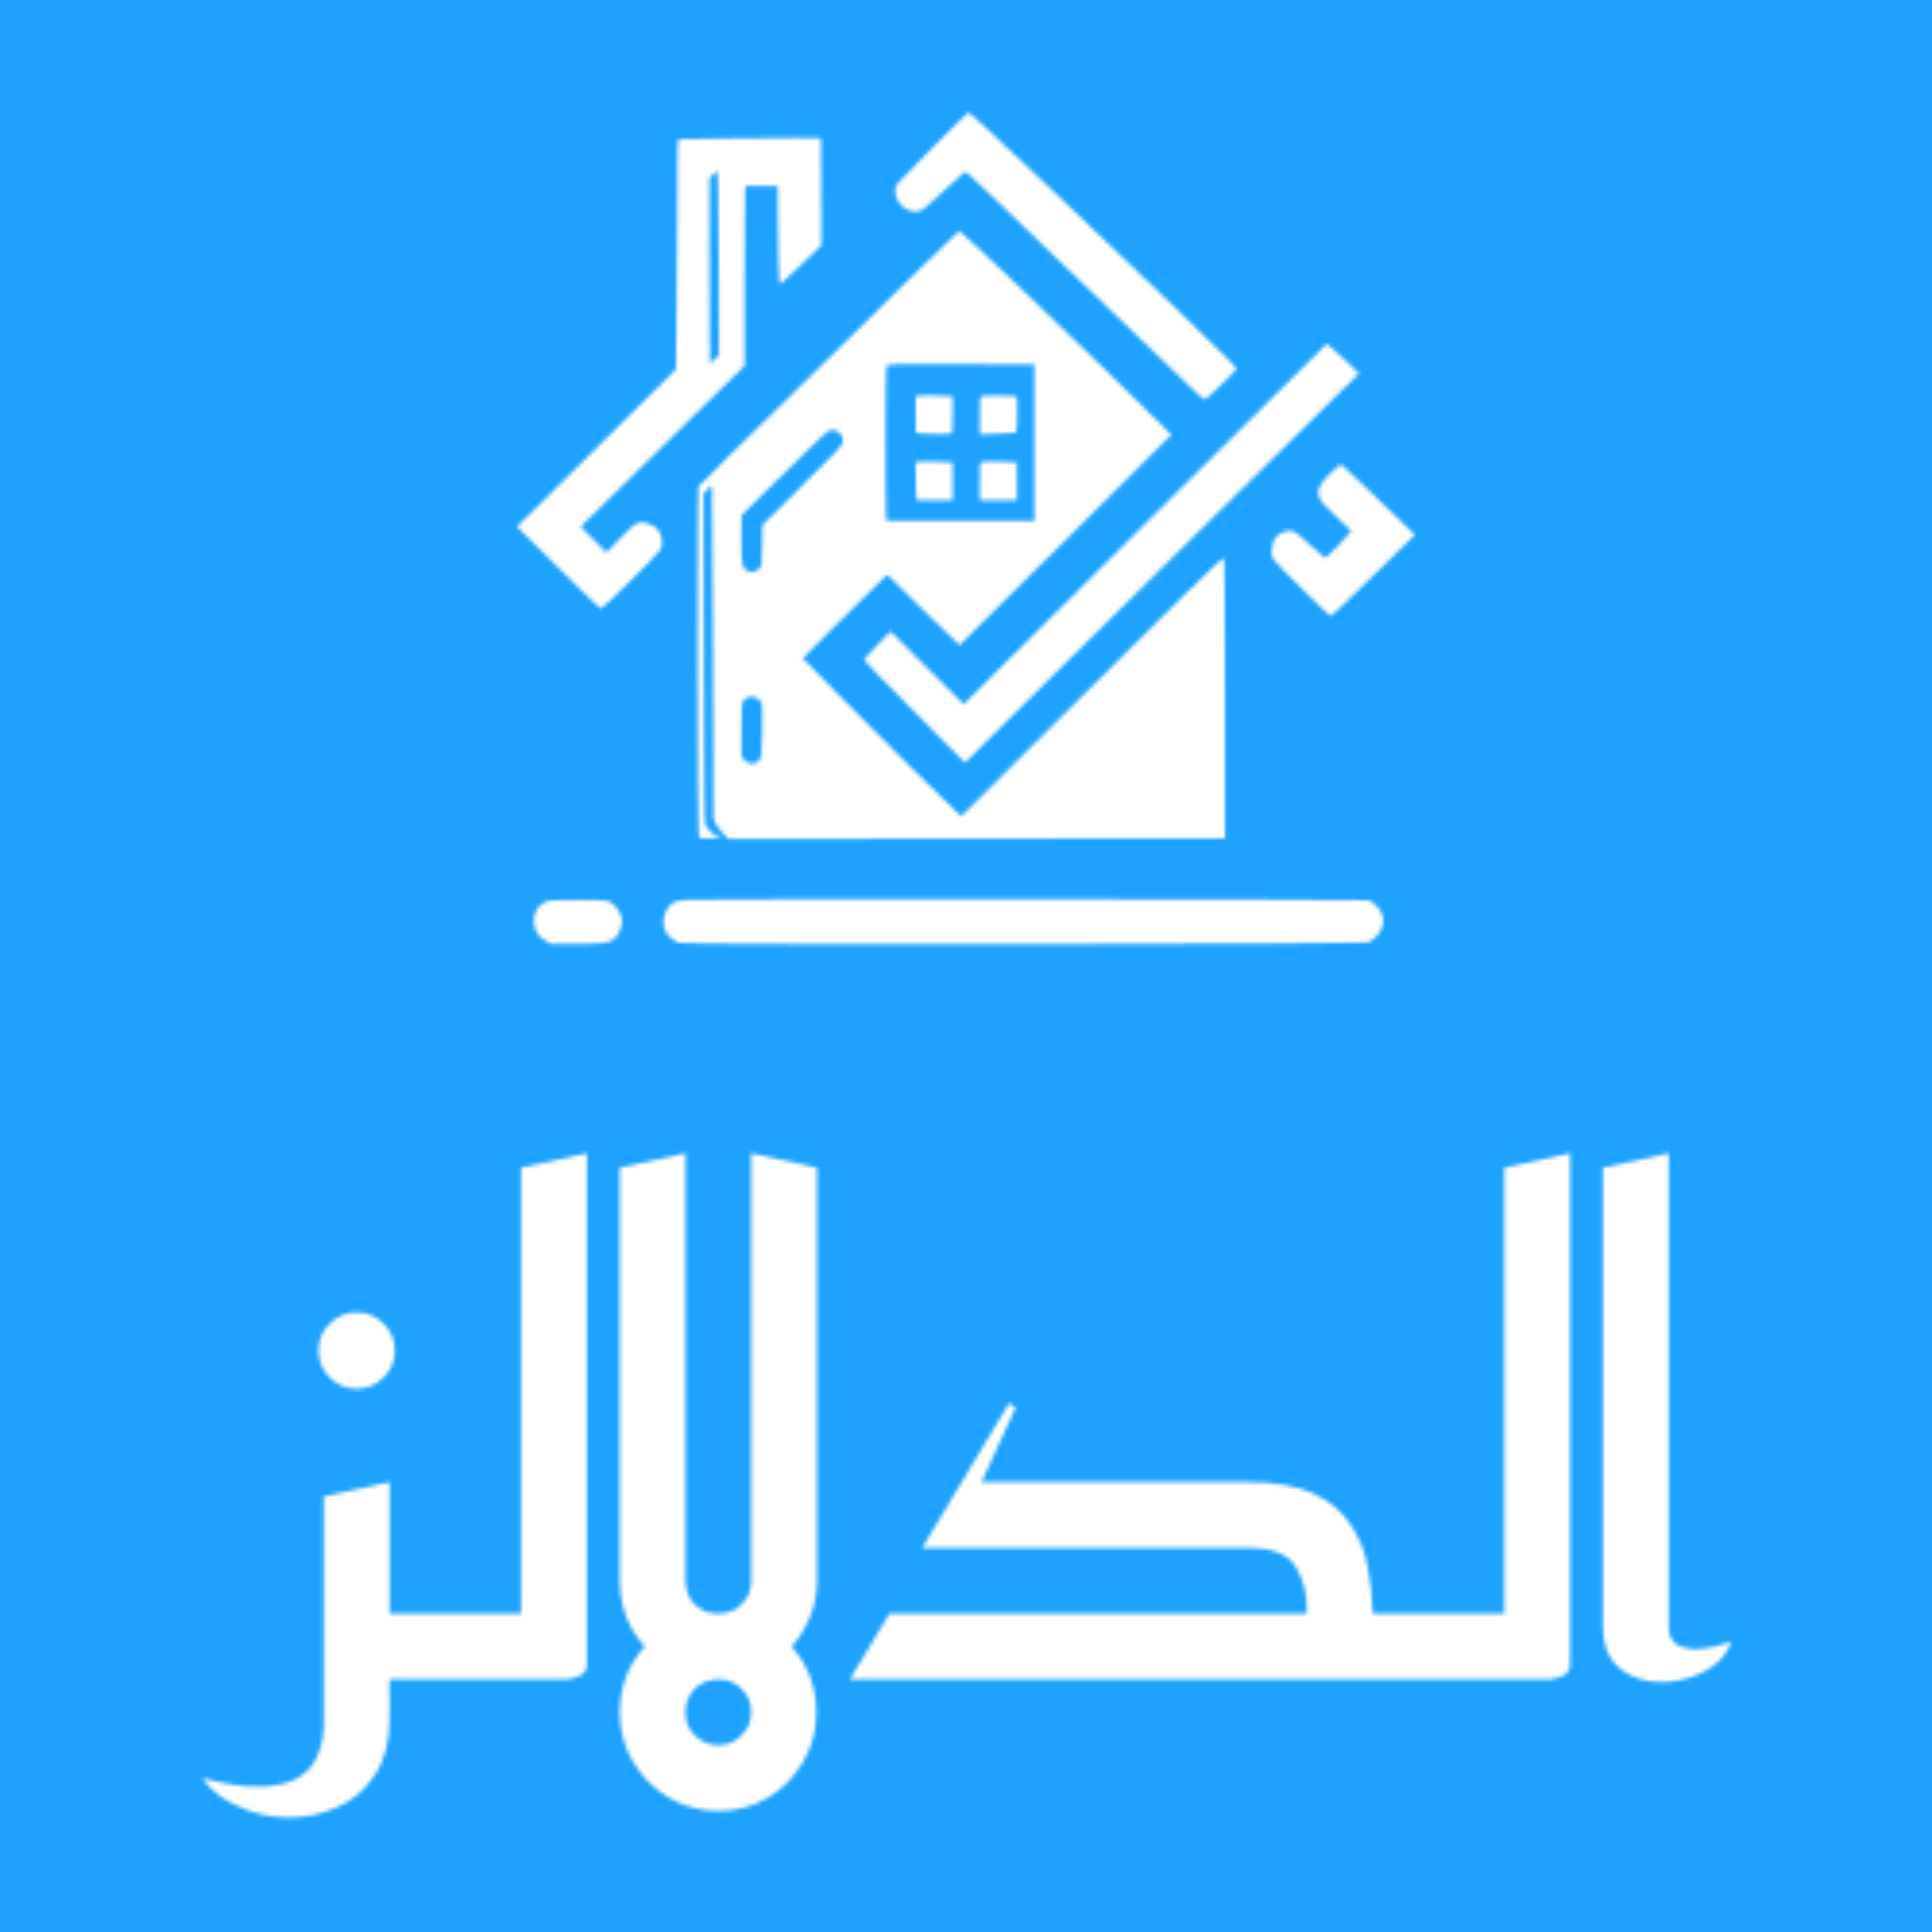 <svg width="500" height="500" xmlns="http://www.w3.org/2000/svg"><defs><mask id="overlay_mask">
  <defs id="defs17"/>
  <sodipodi:namedview id="namedview17" pagecolor="#ffffff" bordercolor="#000000" borderopacity="0.25" xmlns:inkscape="http://www.inkscape.org/namespaces/inkscape" inkscape:showpageshadow="2" inkscape:pageopacity="0.0" inkscape:pagecheckerboard="0" inkscape:deskcolor="#d1d1d1" xmlns:sodipodi="http://sodipodi.sourceforge.net/DTD/sodipodi-0.dtd"/>
  <g fill="white" id="g17">
    <g transform="translate(52.025, 29.051) scale(0.581)" id="g16">
      <g transform="translate(140.734, 0) scale(1 1) rotate(0)" fill="#ffffff" id="g14">
        <svg width="400" height="371" viewBox="0 0 400 371" version="1.1" id="svg13">
          <defs id="defs1"/>
          <g id="g13">
            <g id="g12">
              <g id="g1">
                <path style="stroke: none; stroke-width: 1; stroke-dasharray: none; stroke-linecap: butt; stroke-dashoffset: 0; stroke-linejoin: miter; stroke-miterlimit: 4;  fill-rule: nonzero; opacity: 1" d="M 185.57,15.286 C 177.167,23.731 169.904,31.162 169.439,31.838 C 168.764,32.683 168.511,33.654 168.511,35.132 C 168.511,40.283 173.535,44.886 178.391,44.168 C 180.671,43.83 181.136,43.45 191.397,33.865 C 195.535,30.022 199.166,26.687 199.504,26.518 C 199.884,26.306 203.22,29.304 209.934,35.807 C 220.617,46.152 296.031,118.738 302.07,124.438 C 304.054,126.381 305.997,127.943 306.377,127.943 C 307.095,127.943 320.522,114.98 320.522,114.304 C 320.522,113.671 314.273,107.422 295.609,89.349 C 262.884,57.68 201.953,0.0 201.235,0.0 C 200.982,0.0 193.93,6.883 185.57,15.286" class="c1" id="i1"/>
              </g>
              <g id="g2">
                <path style="stroke: none; stroke-width: 1; stroke-dasharray: none; stroke-linecap: butt; stroke-dashoffset: 0; stroke-linejoin: miter; stroke-miterlimit: 4;  fill-rule: nonzero; opacity: 1" d="M 92.727,11.69 C 81.833,11.859 72.543,12.028 72.163,12.07 C 71.446,12.112 71.403,14.097 71.361,46.61 C 71.319,65.612 71.192,88.667 71.023,97.83 L 70.77,114.551 L 35.385,149.556 L 0.0,184.603 L 18.368,202.845 C 28.46,212.894 36.99,221.128 37.37,221.128 C 38.299,221.128 63.423,196.258 64.056,194.653 C 65.281,191.782 64.478,187.601 62.283,185.406 C 60.762,183.928 57.68,182.703 55.358,182.703 C 53.204,182.703 51.557,184.012 45.181,190.642 L 39.861,196.131 L 34.16,190.388 L 28.418,184.603 L 64.901,148.754 L 101.383,112.947 L 101.383,74.437 C 101.383,53.282 101.51,35.252 101.637,34.365 L 101.932,32.803 L 109.026,32.803 L 116.162,32.803 L 116.162,43.021 C 116.162,59.025 116.669,76.717 117.133,76.717 C 117.345,76.717 121.609,72.79 126.55,68.019 L 135.586,59.278 L 135.502,35.378 L 135.375,11.479 L 123.974,11.437 C 117.725,11.437 103.664,11.563 92.727,11.69 M 89.94,75.239 L 89.982,108.217 L 88.167,109.991 C 87.196,110.962 86.224,111.764 86.056,111.764 C 85.887,111.764 85.76,93.143 85.76,70.426 L 85.76,29.087 L 87.576,27.567 L 89.349,26.089 L 89.602,34.196 C 89.771,38.672 89.898,57.125 89.94,75.239" class="c1" id="i2"/>
              </g>
              <g id="g3">
                <path style="stroke: none; stroke-width: 1; stroke-dasharray: none; stroke-linecap: butt; stroke-dashoffset: 0; stroke-linejoin: miter; stroke-miterlimit: 4;  fill-rule: nonzero; opacity: 1" d="M 182.358,66.859 C 174.504,74.586 154.193,94.517 137.303,111.111 C 120.413,127.748 100.863,146.876 93.895,153.675 C 86.928,160.473 81.059,166.342 80.805,166.765 C 80.299,167.609 80.425,317.13 80.932,320.972 L 81.228,323.294 L 85.999,323.421 C 90.897,323.548 91.953,323.168 89.082,322.323 C 87.35,321.774 84.732,319.241 83.846,317.256 C 83.466,316.412 83.339,298.213 83.212,243.024 L 83.086,169.889 L 84.775,168.074 C 85.746,167.102 86.633,166.427 86.844,166.596 C 87.013,166.765 87.224,200.207 87.35,240.87 L 87.562,314.849 L 88.448,316.792 C 88.955,317.847 90.475,319.832 91.826,321.225 L 94.318,323.759 L 204.864,323.59 L 315.368,323.463 L 315.368,261.307 C 315.368,227.105 315.199,198.898 314.988,198.603 C 314.481,197.8 297.464,214.479 226.61,285.038 L 198.023,313.498 L 196.588,312.4 C 194.392,310.711 160.358,276.973 142.919,259.154 L 127.338,243.193 L 144.608,225.923 C 154.109,216.38 162.596,208.019 163.441,207.343 L 165.045,206.034 L 180.922,221.7 C 189.663,230.314 196.926,237.366 197.094,237.366 C 197.263,237.366 218.587,216.295 244.471,190.495 L 291.511,143.667 L 281.799,134.04 C 255.492,107.987 197.939,52.84 197.052,52.84 C 196.883,52.84 190.254,59.174 182.358,66.859 M 221.965,112.378 L 230.495,112.378 L 230.495,147.214 L 230.495,182.05 L 197.601,182.05 L 164.75,182.05 L 164.454,179.475 C 164.074,175.759 164.159,113.518 164.539,112.927 C 165.003,112.167 170.746,112.04 193.547,112.209 C 204.484,112.294 217.236,112.378 221.965,112.378 M 143.721,142.992 C 144.904,144.216 145.199,144.807 145.199,146.116 C 145.199,147.594 144.819,148.185 141.526,151.775 C 139.457,153.97 131.434,162.078 123.58,169.763 L 109.392,183.739 L 109.223,192.776 C 109.097,201.178 109.012,201.938 108.21,203.036 C 106.985,204.683 104.705,205.232 102.72,204.303 C 100.229,203.079 100.018,202.065 100.018,190.115 L 100.018,179.517 L 115.346,164.4 C 138.105,141.894 138.528,141.514 140.555,141.514 C 141.906,141.514 142.497,141.809 143.721,142.992 M 107.576,261.476 C 108.505,262.152 108.928,262.87 109.139,264.179 C 109.561,267.135 109.097,286.432 108.548,287.698 C 108.294,288.332 107.492,289.134 106.816,289.514 C 104.79,290.528 103.312,290.316 101.58,288.712 L 100.018,287.276 L 100.018,275.369 C 100.018,267.768 100.187,263.208 100.483,262.659 C 100.694,262.194 101.538,261.434 102.256,260.97 C 103.903,259.956 105.761,260.125 107.576,261.476" class="c1" id="i3"/>
              </g>
              <g id="g4">
                <path style="stroke: none; stroke-width: 1; stroke-dasharray: none; stroke-linecap: butt; stroke-dashoffset: 0; stroke-linejoin: miter; stroke-miterlimit: 4;  fill-rule: nonzero; opacity: 1" d="M 179.002,126.328 L 177.608,126.497 L 177.608,134.646 L 177.608,142.796 L 180.184,143.091 C 181.62,143.218 185.209,143.345 188.165,143.345 C 192.683,143.345 193.612,143.218 193.823,142.669 C 193.95,142.289 194.076,138.531 194.076,134.308 L 194.076,126.581 L 189.347,126.328 C 184.449,126.032 181.409,126.032 179.002,126.328" class="c1" id="i4"/>
              </g>
              <g id="g5">
                <path style="stroke: none; stroke-width: 1; stroke-dasharray: none; stroke-linecap: butt; stroke-dashoffset: 0; stroke-linejoin: miter; stroke-miterlimit: 4;  fill-rule: nonzero; opacity: 1" d="M 207.161,126.456 C 206.19,126.836 206.19,126.962 206.19,135.154 L 206.19,143.472 L 214.086,143.219 C 218.731,143.05 222.151,142.755 222.404,142.501 C 222.826,142.079 222.995,127.089 222.573,126.667 C 222.193,126.244 208.005,126.033 207.161,126.456" class="c1" id="i5"/>
              </g>
              <g id="g6">
                <path style="stroke: none; stroke-width: 1; stroke-dasharray: none; stroke-linecap: butt; stroke-dashoffset: 0; stroke-linejoin: miter; stroke-miterlimit: 4;  fill-rule: nonzero; opacity: 1" d="M 178.791,155.775 L 177.608,155.944 L 177.608,161.771 C 177.608,164.98 177.735,168.781 177.862,170.216 L 178.157,172.792 L 186.096,172.792 L 194.076,172.792 L 194.076,164.431 L 194.076,156.029 L 189.347,155.775 C 184.407,155.48 180.775,155.48 178.791,155.775" class="c1" id="i6"/>
              </g>
              <g id="g7">
                <path style="stroke: none; stroke-width: 1; stroke-dasharray: none; stroke-linecap: butt; stroke-dashoffset: 0; stroke-linejoin: miter; stroke-miterlimit: 4;  fill-rule: nonzero; opacity: 1" d="M 207.163,155.775 C 206.192,155.944 206.192,155.986 206.192,164.389 L 206.192,172.792 L 214.426,172.792 L 222.66,172.792 L 222.66,164.431 L 222.66,156.029 L 218.142,155.775 C 213.412,155.48 208.725,155.48 207.163,155.775" class="c1" id="i7"/>
              </g>
              <g id="g8">
                <path style="stroke: none; stroke-width: 1; stroke-dasharray: none; stroke-linecap: butt; stroke-dashoffset: 0; stroke-linejoin: miter; stroke-miterlimit: 4;  fill-rule: nonzero; opacity: 1" d="M 295.687,167.513 C 260.049,202.983 223.693,239.128 214.91,247.868 L 198.991,263.745 L 182.692,247.488 L 166.435,231.232 L 160.523,237.312 C 157.314,240.606 154.654,243.604 154.654,243.941 C 154.654,244.279 164.746,254.709 177.118,267.123 L 199.54,289.756 L 219.217,270.206 C 230.027,259.438 251.519,238.199 266.974,222.998 C 308.101,182.546 375.071,116.421 375.071,116.336 C 375.071,116.083 361.01,103.077 360.757,103.077 C 360.588,103.077 331.325,132.086 295.687,167.513" class="c1" id="i8"/>
              </g>
              <g id="g9">
                <path style="stroke: none; stroke-width: 1; stroke-dasharray: none; stroke-linecap: butt; stroke-dashoffset: 0; stroke-linejoin: miter; stroke-miterlimit: 4;  fill-rule: nonzero; opacity: 1" d="M 362.926,160.239 C 357.352,165.475 356.001,168.515 357.563,172.062 C 358.112,173.371 360.266,175.694 364.953,180.17 L 371.54,186.461 L 370.273,188.108 C 368.035,190.895 360.519,198.58 360.012,198.58 C 359.759,198.58 356.888,196.089 353.636,193.048 C 346.838,186.715 345.867,186.123 343.207,186.503 C 338.984,187.137 336.451,190.135 336.197,194.864 C 336.028,197.482 336.113,197.904 337.168,199.424 C 338.562,201.409 361.659,224.337 362.293,224.337 C 362.968,224.337 366.937,220.579 384.208,203.689 L 400.0,188.235 L 394.3,182.745 C 391.175,179.747 383.828,172.653 377.958,166.995 C 372.131,161.379 367.191,156.777 366.98,156.777 C 366.769,156.777 364.953,158.339 362.926,160.239" class="c1" id="i9"/>
              </g>
              <g id="g10">
                <path style="stroke: none; stroke-width: 1; stroke-dasharray: none; stroke-linecap: butt; stroke-dashoffset: 0; stroke-linejoin: miter; stroke-miterlimit: 4;  fill-rule: nonzero; opacity: 1" d="M 75.991,350.793 C 70.502,351.173 68.897,351.848 67.166,354.551 C 63.788,359.787 64.97,365.909 69.953,368.823 L 71.938,369.963 L 87.561,370.343 C 112.77,370.892 376.932,370.47 378.875,369.836 C 381.113,369.118 383.604,366.754 384.913,364.051 C 386.222,361.391 386.137,358.773 384.702,355.944 C 383.646,353.875 380.817,351.384 379.043,351.004 C 377.27,350.581 81.776,350.37 75.991,350.793" class="c1" id="i10"/>
              </g>
              <g id="g11">
                <path style="stroke: none; stroke-width: 1; stroke-dasharray: none; stroke-linecap: butt; stroke-dashoffset: 0; stroke-linejoin: miter; stroke-miterlimit: 4;  fill-rule: nonzero; opacity: 1" d="M 14.206,351.265 C 7.873,352.49 5.381,360.935 9.688,366.593 C 10.237,367.311 11.715,368.493 12.94,369.169 L 15.22,370.436 L 26.621,370.436 C 39.288,370.436 41.653,370.056 43.806,367.818 C 45.453,366.087 46.72,362.92 46.762,360.513 C 46.762,356.628 43.638,352.237 40.048,351.265 C 38.148,350.717 16.951,350.717 14.206,351.265" class="c1" id="i11"/>
              </g>
            </g>
          </g>
        </svg>
      </g>
      <g transform="translate(25.384, 698.066) rotate(0)" id="g15">
        <path d="m 336,-8.7 q -0.9,3.3 -4.2,5.7 -3.15,2.25 -7.5,3.15 -4.2,0.9 -8.25,0 -3.9,-0.9 -6.6,-3.75 -2.7,-3 -2.7,-8.4 v -104.7 l 15,-3.3 v 108 q 0,2.7 1.65,3.9 1.65,1.05 4.05,1.2 2.4,0 4.8,-0.6 2.4,-0.6 3.75,-1.2 z M 266.25,0 v -15 h 18 v -101.7 l 15,-3.3 V -3.45 q 0,1.8 -1.5,2.55 -1.5,0.75 -3,0.9 -1.5,0 -1.5,0 z m -131.25,0 9,-15 h 95.25 q 0.15,-6.3 -2.55,-10.65 -2.55,-4.35 -10.95,-4.35 h -74.25 l 19.8,-33 1.5,1.05 -7.8,16.95 h 60.75 q 9.3,0 14.85,2.55 5.55,2.55 8.4,6.9 3,4.2 4.05,9.6 1.05,5.25 1.2,10.95 h 18 V 0 Z m -30,0 q -6.15,0 -11.25,-3 -5.1,-3 -8.25,-8.1 -3,-5.25 -3,-11.4 h 15 q 0,3.15 2.1,5.4 2.25,2.1 5.4,2.1 3.15,0 5.25,-2.1 2.25,-2.25 2.25,-5.4 h 15 q 0,6.15 -3.15,11.4 -3,5.1 -8.1,8.1 -5.1,3 -11.25,3 z m 7.5,-15 v -105 l 15,3.3 v 94.2 z m -7.5,45 q -6.15,0 -11.25,-3 -5.1,-3 -8.25,-8.25 -3,-5.1 -3,-11.25 0,-6.3 3,-11.4 3.15,-5.1 8.25,-8.1 5.1,-3 11.25,-3 6.15,0 11.25,3 5.1,3 8.1,8.1 3,5.1 3,11.4 0,6.15 -3,11.25 -3,5.25 -8.1,8.25 -5.1,3 -11.25,3 z m 0,-15 q 3.15,0 5.25,-2.25 2.25,-2.1 2.25,-5.25 0,-3.15 -2.25,-5.4 -2.1,-2.1 -5.25,-2.1 -3.15,0 -5.4,2.1 -2.1,2.25 -2.1,5.4 0,3.15 2.1,5.25 2.25,2.25 5.4,2.25 z m -7.5,-30 -15,-7.5 v -94.2 l 15,-3.3 z M 42,0 v -15 h 18 v -101.7 l 15,-3.3 V -3.45 q 0,1.8 -1.5,2.55 -1.5,0.75 -3,0.9 -1.5,0 -1.5,0 z M 26.1,0 v -15 h 21.9 V 0 Z m -38.85,22.5 q 8.55,2.25 13.95,1.95 5.55,-0.3 8.55,-2.4 3,-2.1 4.05,-5.25 1.2,-3.15 1.2,-6.3 v -52.2 l 15,-3.3 V 9 q 0,7.95 -3.45,12.9 -3.3,5.1 -8.7,7.35 -5.4,2.4 -11.4,2.25 -5.85,-0.15 -10.95,-2.55 -5.25,-2.25 -8.25,-6.45 z M 22.5,-66.3 q -3.6,0 -6.15,-2.55 -2.55,-2.55 -2.55,-6.15 0,-3.6 2.55,-6.15 2.55,-2.55 6.15,-2.55 3.6,0 6.15,2.55 2.55,2.55 2.55,6.15 0,3.6 -2.55,6.15 -2.55,2.55 -6.15,2.55 z" id="text14" style="font-size:150px;font-family:f16224;direction:rtl;text-anchor:end" transform="scale(1.953)" aria-label="الدلالز"/>
      </g>
    </g>
  </g>
</mask></defs><rect width="100%" height="100%" fill="#1fa2ff"/><rect width="100%" height="100%" fill="#fff" mask="url(#overlay_mask)"/></svg>